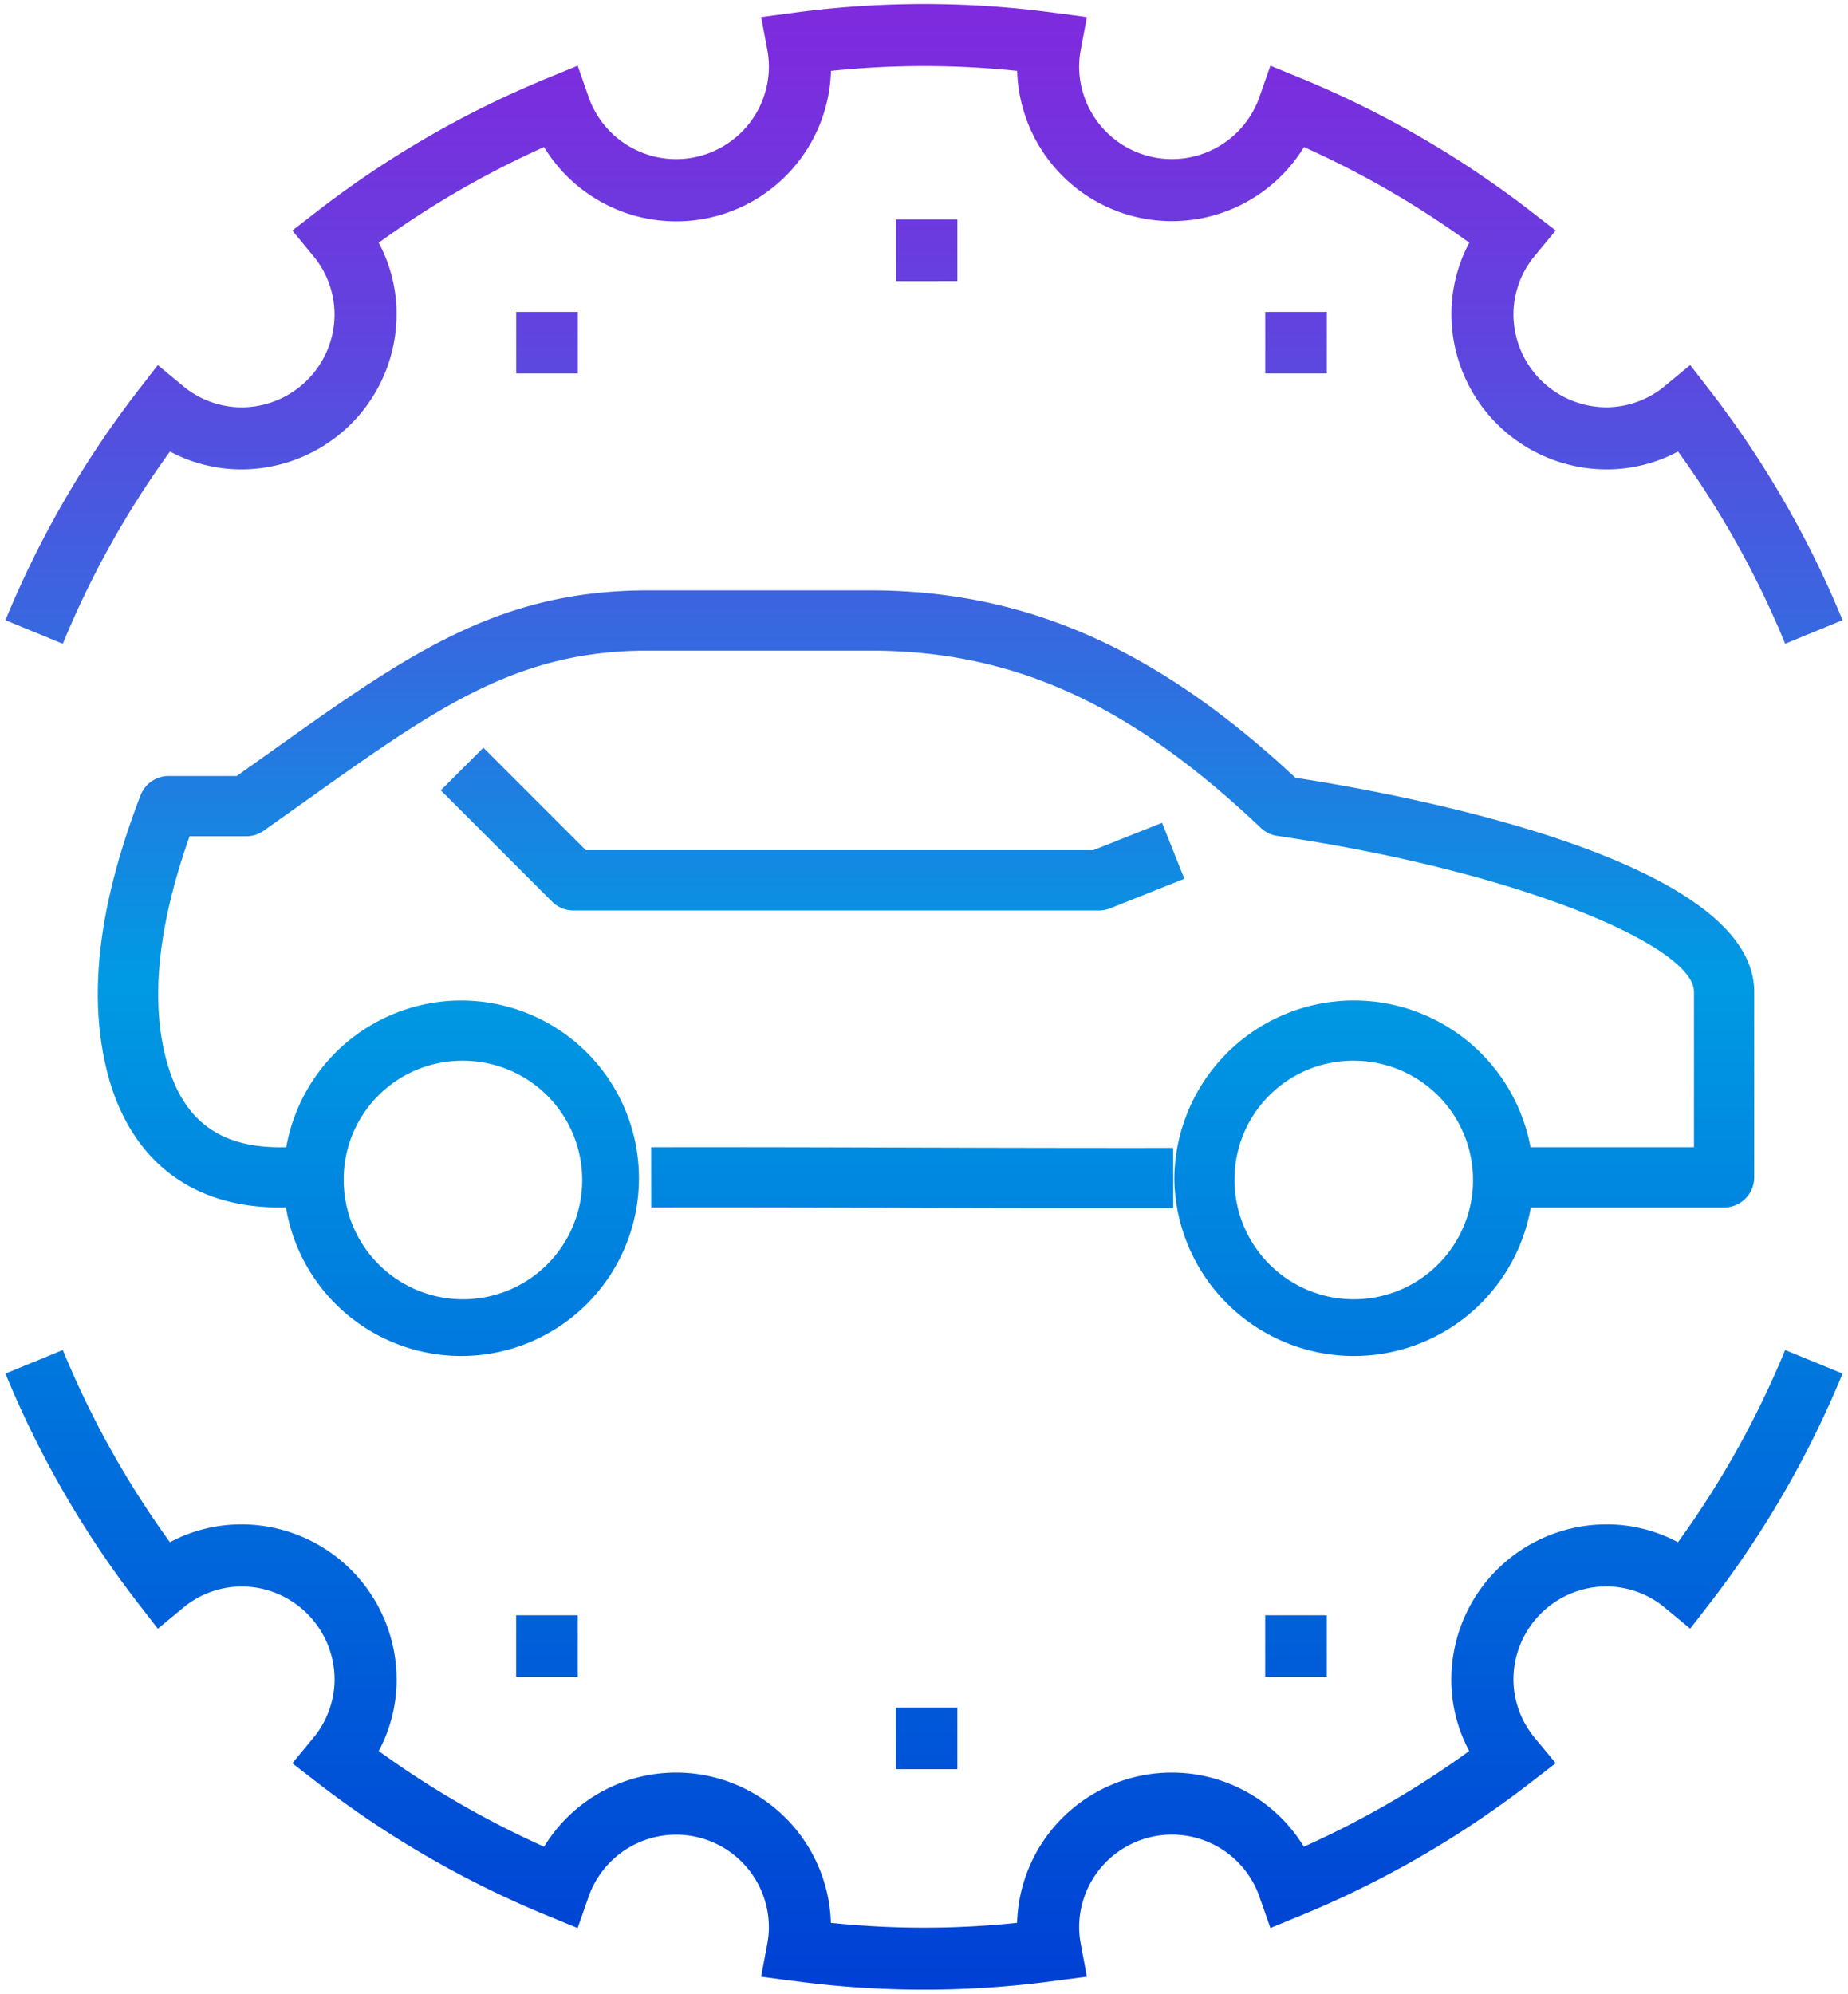 <svg xmlns="http://www.w3.org/2000/svg" xmlns:xlink="http://www.w3.org/1999/xlink" width="221.305" height="238.74" viewBox="0 0 221.305 238.74"><defs><linearGradient id="linear-gradient" x1="0.5" x2="0.5" y2="1" gradientUnits="objectBoundingBox"><stop offset="0" stop-color="#8029de"></stop><stop offset="0.07" stop-color="#7631de"></stop><stop offset="0.186" stop-color="#5d47df"></stop><stop offset="0.334" stop-color="#336ce0"></stop><stop offset="0.491" stop-color="#009ae3"></stop><stop offset="0.994" stop-color="#003fd4"></stop></linearGradient></defs><path id="Union_102" data-name="Union 102" d="M94.382,236.706l-3.886-.512.721-3.853a11.28,11.28,0,0,0,.208-2.009,11.109,11.109,0,0,0-21.61-3.659l-1.294,3.7-3.625-1.49a118.893,118.893,0,0,1-27.5-15.893l-3.039-2.351,2.447-2.962a11.014,11.014,0,0,0,2.612-7.062,11.159,11.159,0,0,0-11.145-11.145,11.014,11.014,0,0,0-7.062,2.612l-2.96,2.448-2.352-3.039A118.923,118.923,0,0,1,0,163.983l6.869-2.823A111.205,111.205,0,0,0,19.7,184.174a18.1,18.1,0,0,1,8.563-2.14A18.6,18.6,0,0,1,46.844,200.61a18.1,18.1,0,0,1-2.14,8.563,111.174,111.174,0,0,0,19.8,11.454,18.534,18.534,0,0,1,34.343,9.12,107.552,107.552,0,0,0,22.3,0,18.534,18.534,0,0,1,34.343-9.12,111.173,111.173,0,0,0,19.8-11.454,18.1,18.1,0,0,1-2.14-8.563,18.6,18.6,0,0,1,18.576-18.576,18.1,18.1,0,0,1,8.563,2.14,111.2,111.2,0,0,0,12.836-23.015L220,163.983a118.923,118.923,0,0,1-15.893,27.5l-2.352,3.039-2.96-2.448a11.014,11.014,0,0,0-7.062-2.612,11.159,11.159,0,0,0-11.145,11.145,11.014,11.014,0,0,0,2.612,7.062l2.447,2.962-3.039,2.351a118.893,118.893,0,0,1-27.5,15.893l-3.625,1.49-1.294-3.7a11.109,11.109,0,0,0-21.61,3.659,11.282,11.282,0,0,0,.208,2.009l.721,3.853-3.886.512a116.129,116.129,0,0,1-31.236,0Zm12.241-25.356v-7.373H114v7.373Zm44.236-11.059v-7.373h7.373v7.373Zm-89.7,0v-7.373h7.373v7.373Zm78.818-59.7a21.511,21.511,0,0,1,42.657-3.711h19.574V118.265c0-5.37-20.495-14.35-49.9-18.66a3.6,3.6,0,0,1-1.959-.948c-15.687-14.888-29.672-21.234-46.766-21.234H76.909c-15.688,0-25.223,6.787-41.022,18.038l-4.965,3.528a3.615,3.615,0,0,1-2.078.656h-6.79c-3.693,10.419-4.674,19.273-2.9,26.348,1.857,7.429,6.217,10.891,13.729,10.891h.745a21.281,21.281,0,1,1-.036,7.213h-.709c-10.728,0-18.093-5.809-20.729-16.354-2.294-9.189-.978-19.979,4.029-33a3.605,3.605,0,0,1,3.364-2.312h8.15l4.01-2.845C48.09,77.917,58.912,70.21,76.909,70.21h26.669c18.544,0,34.285,6.924,50.9,22.431,11.471,1.756,54.942,9.482,54.942,25.624V140.49a3.608,3.608,0,0,1-3.606,3.606H182.669a21.51,21.51,0,0,1-42.693-3.5Zm7.213,0a14.281,14.281,0,1,0,14.282-14.068A14.194,14.194,0,0,0,147.189,140.6Zm-106.68,0a14.281,14.281,0,1,0,14.278-14.068A14.191,14.191,0,0,0,40.509,140.6Zm68.037,3.541c-10.029-.029-20.054-.065-31.213-.04l-.01-7.213c11.165-.018,21.2.011,31.245.04s20.08.054,31.267.043l.01,7.213c-2.391,0-4.731,0-7.032,0C124.35,144.183,116.448,144.162,108.546,144.136Zm-40.528-35.6a3.62,3.62,0,0,1-2.554-1.054L52.133,94.145l5.1-5.1,12.279,12.277h60.749l8.248-3.286,2.669,6.7-8.89,3.544a3.573,3.573,0,0,1-1.334.253ZM200.3,53.582a18.1,18.1,0,0,1-8.563,2.14,18.6,18.6,0,0,1-18.576-18.576,18.1,18.1,0,0,1,2.14-8.563,111.175,111.175,0,0,0-19.8-11.454,18.534,18.534,0,0,1-34.343-9.12,107.554,107.554,0,0,0-22.3,0A18.534,18.534,0,0,1,64.5,17.129,111.175,111.175,0,0,0,44.7,28.583a18.1,18.1,0,0,1,2.14,8.563A18.6,18.6,0,0,1,28.268,55.722a18.1,18.1,0,0,1-8.563-2.14A111.234,111.234,0,0,0,6.869,76.6L0,73.774a118.916,118.916,0,0,1,15.893-27.5l2.352-3.039,2.96,2.448a11.02,11.02,0,0,0,7.062,2.611A11.159,11.159,0,0,0,39.413,37.146,11.017,11.017,0,0,0,36.8,30.084l-2.447-2.96,3.039-2.352A118.893,118.893,0,0,1,64.9,8.878l3.625-1.49,1.294,3.7a11.109,11.109,0,0,0,21.61-3.658,11.292,11.292,0,0,0-.208-2.011L90.5,1.563l3.886-.512a116.582,116.582,0,0,1,31.236,0l3.886.512-.721,3.853a11.294,11.294,0,0,0-.208,2.011,11.109,11.109,0,0,0,21.61,3.658l1.294-3.7,3.625,1.49a118.893,118.893,0,0,1,27.5,15.893l3.039,2.352-2.447,2.96a11.017,11.017,0,0,0-2.612,7.062,11.159,11.159,0,0,0,11.145,11.145,11.02,11.02,0,0,0,7.062-2.611l2.96-2.448,2.352,3.039A118.916,118.916,0,0,1,220,73.774L213.131,76.6A111.233,111.233,0,0,0,200.3,53.582Zm-49.436-9.346V36.863h7.373v7.373Zm-89.7,0V36.863h7.373v7.373Zm45.465-11.059V25.8H114v7.373Z" transform="translate(0.652 0.479)" stroke="rgba(0,0,0,0)" stroke-miterlimit="10" stroke-width="1" fill="url(#linear-gradient)"></path></svg>